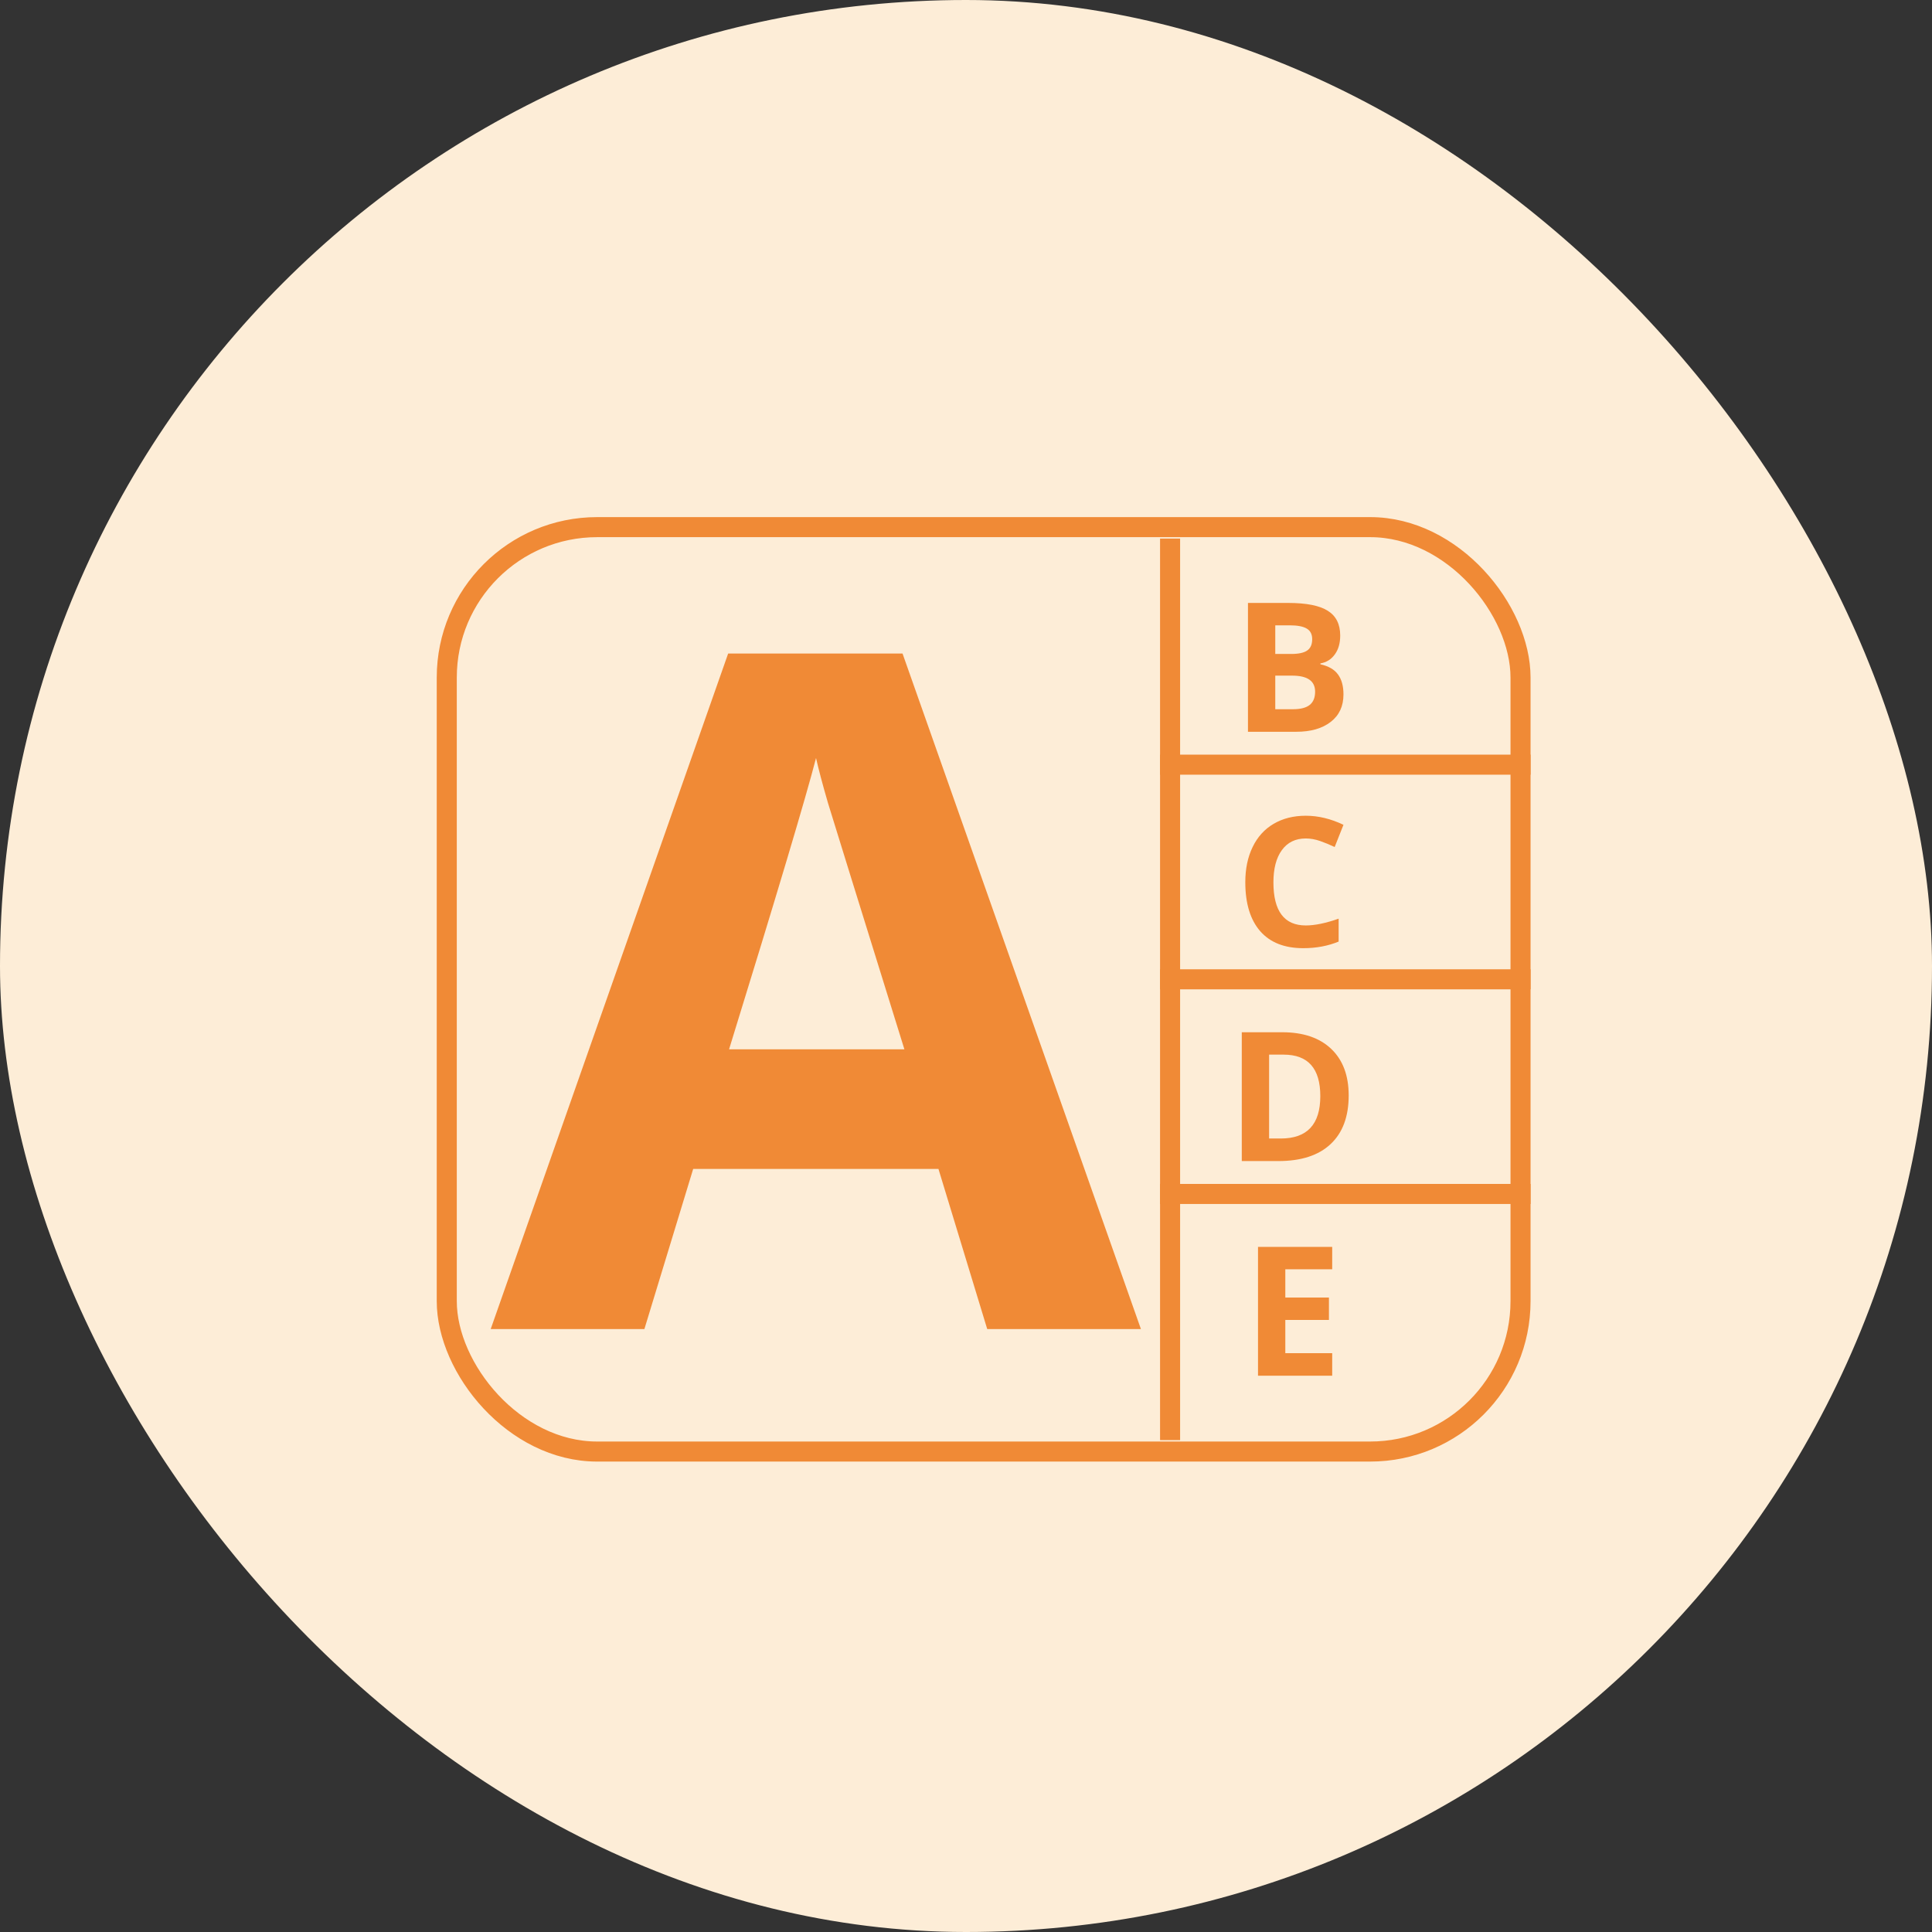 <svg xmlns="http://www.w3.org/2000/svg" width="90" height="90" viewBox="0 0 90 90" fill="none"><rect x="0" y="0" width="90" height="90" fill="#333333" stroke="none"/><rect width="90" height="90" rx="45" fill="#FDEDD7"></rect><path d="M45.989 61.914L43.717 54.454H32.291L30.018 61.914H22.858L33.92 30.445H42.044L53.149 61.914H45.989ZM42.13 48.88C40.029 42.121 38.843 38.298 38.572 37.412C38.314 36.526 38.129 35.826 38.014 35.311C37.543 37.14 36.192 41.663 33.963 48.88H42.13Z" fill="#F08A36"></path><path d="M58.135 28.087H60.002C60.853 28.087 61.471 28.209 61.854 28.453C62.24 28.694 62.432 29.078 62.432 29.606C62.432 29.965 62.348 30.259 62.178 30.489C62.011 30.719 61.788 30.857 61.509 30.904V30.945C61.889 31.029 62.163 31.188 62.33 31.421C62.5 31.653 62.584 31.962 62.584 32.348C62.584 32.896 62.386 33.323 61.989 33.629C61.595 33.936 61.059 34.089 60.38 34.089H58.135V28.087ZM59.407 30.464H60.146C60.491 30.464 60.74 30.411 60.893 30.304C61.049 30.197 61.127 30.021 61.127 29.775C61.127 29.545 61.042 29.381 60.873 29.282C60.706 29.181 60.44 29.13 60.076 29.13H59.407V30.464ZM59.407 31.474V33.038H60.236C60.587 33.038 60.845 32.971 61.012 32.837C61.179 32.703 61.263 32.498 61.263 32.221C61.263 31.723 60.907 31.474 60.195 31.474H59.407Z" fill="#F08A36"></path><path d="M60.828 39.059C60.349 39.059 59.978 39.24 59.715 39.601C59.452 39.96 59.321 40.461 59.321 41.104C59.321 42.442 59.823 43.111 60.828 43.111C61.249 43.111 61.759 43.006 62.359 42.795V43.862C61.866 44.067 61.316 44.17 60.709 44.17C59.836 44.17 59.168 43.906 58.705 43.378C58.243 42.847 58.011 42.086 58.011 41.095C58.011 40.471 58.125 39.925 58.352 39.458C58.579 38.987 58.905 38.627 59.329 38.378C59.756 38.126 60.256 38 60.828 38C61.41 38 61.996 38.141 62.584 38.423L62.174 39.458C61.95 39.351 61.724 39.258 61.497 39.178C61.27 39.099 61.046 39.059 60.828 39.059Z" fill="#F08A36"></path><path d="M62.827 51.029C62.827 52.017 62.545 52.774 61.981 53.299C61.42 53.825 60.609 54.087 59.547 54.087H57.847V48.086H59.731C60.711 48.086 61.472 48.345 62.014 48.862C62.556 49.379 62.827 50.102 62.827 51.029ZM61.505 51.062C61.505 49.773 60.936 49.129 59.797 49.129H59.12V53.036H59.666C60.892 53.036 61.505 52.378 61.505 51.062Z" fill="#F08A36"></path><path d="M62.059 64.086H58.603V58.085H62.059V59.128H59.875V60.445H61.907V61.488H59.875V63.036H62.059V64.086Z" fill="#F08A36"></path><rect x="20.812" y="24.556" width="50.02" height="43.063" rx="7.006" stroke="#F08A36" stroke-width="0.934"></rect><line x1="54.507" y1="25.089" x2="54.507" y2="67.086" stroke="#F08A36" stroke-width="0.934"></line><line x1="54.04" y1="35.621" x2="71.299" y2="35.621" stroke="#F08A36" stroke-width="0.934"></line><line x1="54.04" y1="45.62" x2="71.299" y2="45.62" stroke="#F08A36" stroke-width="0.934"></line><line x1="54.04" y1="55.619" x2="71.299" y2="55.619" stroke="#F08A36" stroke-width="0.934"></line></svg>